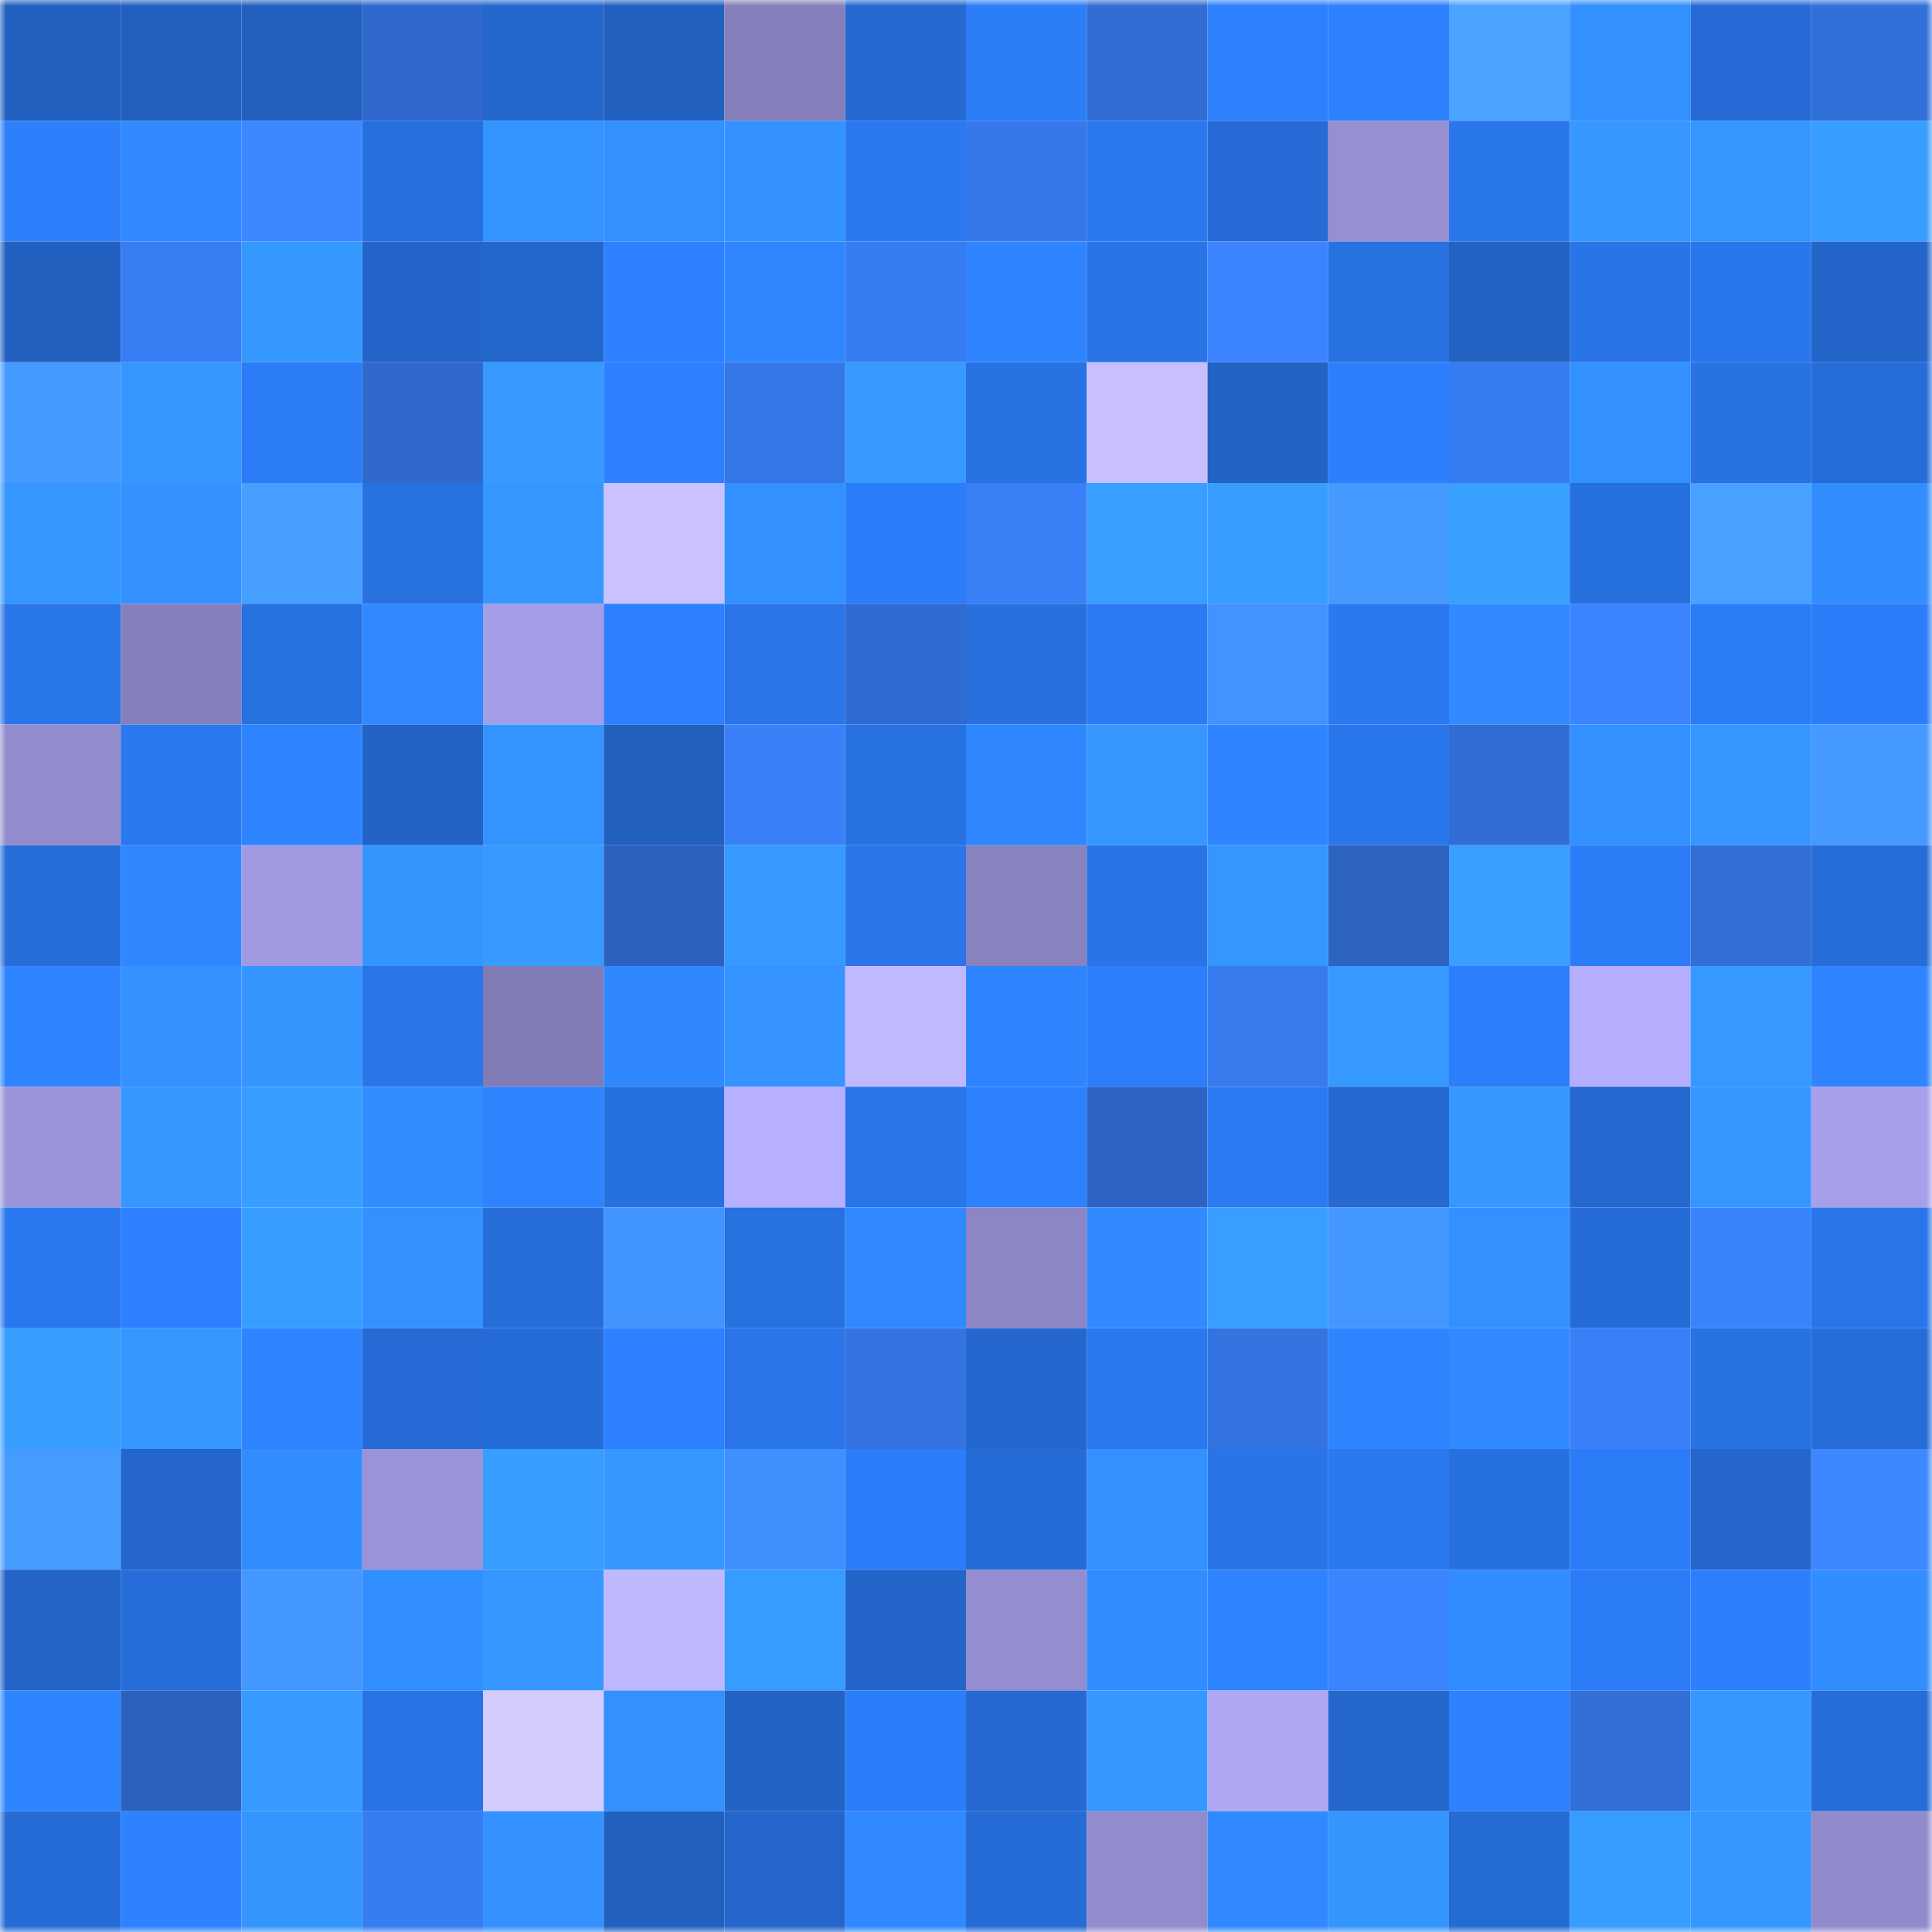 <svg viewBox="0 0 160 160" fill="none" role="img" xmlns="http://www.w3.org/2000/svg" width="240" height="240" name="basenames%2Cladyro.base.eth"><mask id="2052642642" mask-type="alpha" maskUnits="userSpaceOnUse" x="0" y="0" width="160" height="160"><rect width="160" height="160" fill="#FFFFFF"></rect></mask><g mask="url(#2052642642)"><rect x="0" y="0" width="10" height="10" fill="#2260bf"></rect><rect x="10" y="0" width="10" height="10" fill="#2260bf"></rect><rect x="20" y="0" width="10" height="10" fill="#2260bf"></rect><rect x="30" y="0" width="10" height="10" fill="#2f69cd"></rect><rect x="40" y="0" width="10" height="10" fill="#2468ce"></rect><rect x="50" y="0" width="10" height="10" fill="#2260bf"></rect><rect x="60" y="0" width="10" height="10" fill="#8580bb"></rect><rect x="70" y="0" width="10" height="10" fill="#2569d1"></rect><rect x="80" y="0" width="10" height="10" fill="#2c7df8"></rect><rect x="90" y="0" width="10" height="10" fill="#316dd3"></rect><rect x="100" y="0" width="10" height="10" fill="#2d80fe"></rect><rect x="110" y="0" width="10" height="10" fill="#2d81ff"></rect><rect x="120" y="0" width="10" height="10" fill="#4aa3ff"></rect><rect x="130" y="0" width="10" height="10" fill="#3390ff"></rect><rect x="140" y="0" width="10" height="10" fill="#266bd5"></rect><rect x="150" y="0" width="10" height="10" fill="#3270d9"></rect><rect x="0" y="10" width="10" height="10" fill="#2d7ffc"></rect><rect x="10" y="10" width="10" height="10" fill="#318aff"></rect><rect x="20" y="10" width="10" height="10" fill="#3d87ff"></rect><rect x="30" y="10" width="10" height="10" fill="#276fdd"></rect><rect x="40" y="10" width="10" height="10" fill="#3494ff"></rect><rect x="50" y="10" width="10" height="10" fill="#3390ff"></rect><rect x="60" y="10" width="10" height="10" fill="#3392ff"></rect><rect x="70" y="10" width="10" height="10" fill="#2b79f1"></rect><rect x="80" y="10" width="10" height="10" fill="#3678e9"></rect><rect x="90" y="10" width="10" height="10" fill="#2a78ef"></rect><rect x="100" y="10" width="10" height="10" fill="#266bd5"></rect><rect x="110" y="10" width="10" height="10" fill="#9690d3"></rect><rect x="120" y="10" width="10" height="10" fill="#2a77ec"></rect><rect x="130" y="10" width="10" height="10" fill="#3698ff"></rect><rect x="140" y="10" width="10" height="10" fill="#3596ff"></rect><rect x="150" y="10" width="10" height="10" fill="#379dff"></rect><rect x="0" y="20" width="10" height="10" fill="#2261c0"></rect><rect x="10" y="20" width="10" height="10" fill="#387df3"></rect><rect x="20" y="20" width="10" height="10" fill="#3598ff"></rect><rect x="30" y="20" width="10" height="10" fill="#2465c9"></rect><rect x="40" y="20" width="10" height="10" fill="#2467cc"></rect><rect x="50" y="20" width="10" height="10" fill="#2d80ff"></rect><rect x="60" y="20" width="10" height="10" fill="#2f86ff"></rect><rect x="70" y="20" width="10" height="10" fill="#387cf1"></rect><rect x="80" y="20" width="10" height="10" fill="#2f85ff"></rect><rect x="90" y="20" width="10" height="10" fill="#2974e7"></rect><rect x="100" y="20" width="10" height="10" fill="#3c84ff"></rect><rect x="110" y="20" width="10" height="10" fill="#2871e1"></rect><rect x="120" y="20" width="10" height="10" fill="#2262c2"></rect><rect x="130" y="20" width="10" height="10" fill="#2974e7"></rect><rect x="140" y="20" width="10" height="10" fill="#2a76ec"></rect><rect x="150" y="20" width="10" height="10" fill="#2465c9"></rect><rect x="0" y="30" width="10" height="10" fill="#459aff"></rect><rect x="10" y="30" width="10" height="10" fill="#3596ff"></rect><rect x="20" y="30" width="10" height="10" fill="#2c7cf7"></rect><rect x="30" y="30" width="10" height="10" fill="#2f69cd"></rect><rect x="40" y="30" width="10" height="10" fill="#369aff"></rect><rect x="50" y="30" width="10" height="10" fill="#2d80ff"></rect><rect x="60" y="30" width="10" height="10" fill="#3677e8"></rect><rect x="70" y="30" width="10" height="10" fill="#3699ff"></rect><rect x="80" y="30" width="10" height="10" fill="#2872e3"></rect><rect x="90" y="30" width="10" height="10" fill="#c8bfff"></rect><rect x="100" y="30" width="10" height="10" fill="#2363c5"></rect><rect x="110" y="30" width="10" height="10" fill="#2d7ffd"></rect><rect x="120" y="30" width="10" height="10" fill="#377bf0"></rect><rect x="130" y="30" width="10" height="10" fill="#3390ff"></rect><rect x="140" y="30" width="10" height="10" fill="#2872e3"></rect><rect x="150" y="30" width="10" height="10" fill="#266dd9"></rect><rect x="0" y="40" width="10" height="10" fill="#3596ff"></rect><rect x="10" y="40" width="10" height="10" fill="#3392ff"></rect><rect x="20" y="40" width="10" height="10" fill="#479fff"></rect><rect x="30" y="40" width="10" height="10" fill="#2871e1"></rect><rect x="40" y="40" width="10" height="10" fill="#3597ff"></rect><rect x="50" y="40" width="10" height="10" fill="#cac2ff"></rect><rect x="60" y="40" width="10" height="10" fill="#3391ff"></rect><rect x="70" y="40" width="10" height="10" fill="#2c7df9"></rect><rect x="80" y="40" width="10" height="10" fill="#397ff6"></rect><rect x="90" y="40" width="10" height="10" fill="#389eff"></rect><rect x="100" y="40" width="10" height="10" fill="#379dff"></rect><rect x="110" y="40" width="10" height="10" fill="#4599ff"></rect><rect x="120" y="40" width="10" height="10" fill="#38a0ff"></rect><rect x="130" y="40" width="10" height="10" fill="#2770df"></rect><rect x="140" y="40" width="10" height="10" fill="#48a1ff"></rect><rect x="150" y="40" width="10" height="10" fill="#328dff"></rect><rect x="0" y="50" width="10" height="10" fill="#2975ea"></rect><rect x="10" y="50" width="10" height="10" fill="#857fbb"></rect><rect x="20" y="50" width="10" height="10" fill="#2871e1"></rect><rect x="30" y="50" width="10" height="10" fill="#3089ff"></rect><rect x="40" y="50" width="10" height="10" fill="#a49de7"></rect><rect x="50" y="50" width="10" height="10" fill="#2d80ff"></rect><rect x="60" y="50" width="10" height="10" fill="#2975e9"></rect><rect x="70" y="50" width="10" height="10" fill="#306bd1"></rect><rect x="80" y="50" width="10" height="10" fill="#2770de"></rect><rect x="90" y="50" width="10" height="10" fill="#2b7af3"></rect><rect x="100" y="50" width="10" height="10" fill="#4292ff"></rect><rect x="110" y="50" width="10" height="10" fill="#2b79f1"></rect><rect x="120" y="50" width="10" height="10" fill="#318aff"></rect><rect x="130" y="50" width="10" height="10" fill="#3b83ff"></rect><rect x="140" y="50" width="10" height="10" fill="#2b7cf6"></rect><rect x="150" y="50" width="10" height="10" fill="#2c7df9"></rect><rect x="0" y="60" width="10" height="10" fill="#928ccd"></rect><rect x="10" y="60" width="10" height="10" fill="#2a78ef"></rect><rect x="20" y="60" width="10" height="10" fill="#2e84ff"></rect><rect x="30" y="60" width="10" height="10" fill="#2363c5"></rect><rect x="40" y="60" width="10" height="10" fill="#3494ff"></rect><rect x="50" y="60" width="10" height="10" fill="#2260bf"></rect><rect x="60" y="60" width="10" height="10" fill="#3a80f9"></rect><rect x="70" y="60" width="10" height="10" fill="#2871e1"></rect><rect x="80" y="60" width="10" height="10" fill="#2f87ff"></rect><rect x="90" y="60" width="10" height="10" fill="#3698ff"></rect><rect x="100" y="60" width="10" height="10" fill="#2f85ff"></rect><rect x="110" y="60" width="10" height="10" fill="#2a77ed"></rect><rect x="120" y="60" width="10" height="10" fill="#316dd4"></rect><rect x="130" y="60" width="10" height="10" fill="#3390ff"></rect><rect x="140" y="60" width="10" height="10" fill="#3596ff"></rect><rect x="150" y="60" width="10" height="10" fill="#4599ff"></rect><rect x="0" y="70" width="10" height="10" fill="#266dda"></rect><rect x="10" y="70" width="10" height="10" fill="#3088ff"></rect><rect x="20" y="70" width="10" height="10" fill="#a19ae2"></rect><rect x="30" y="70" width="10" height="10" fill="#3495ff"></rect><rect x="40" y="70" width="10" height="10" fill="#369aff"></rect><rect x="50" y="70" width="10" height="10" fill="#2c62bf"></rect><rect x="60" y="70" width="10" height="10" fill="#3699ff"></rect><rect x="70" y="70" width="10" height="10" fill="#2975e9"></rect><rect x="80" y="70" width="10" height="10" fill="#8883bf"></rect><rect x="90" y="70" width="10" height="10" fill="#2974e7"></rect><rect x="100" y="70" width="10" height="10" fill="#3596ff"></rect><rect x="110" y="70" width="10" height="10" fill="#2d63c1"></rect><rect x="120" y="70" width="10" height="10" fill="#389eff"></rect><rect x="130" y="70" width="10" height="10" fill="#2c7cf7"></rect><rect x="140" y="70" width="10" height="10" fill="#326ed6"></rect><rect x="150" y="70" width="10" height="10" fill="#266dd9"></rect><rect x="0" y="80" width="10" height="10" fill="#2f85ff"></rect><rect x="10" y="80" width="10" height="10" fill="#3392ff"></rect><rect x="20" y="80" width="10" height="10" fill="#3595ff"></rect><rect x="30" y="80" width="10" height="10" fill="#2975e9"></rect><rect x="40" y="80" width="10" height="10" fill="#817cb6"></rect><rect x="50" y="80" width="10" height="10" fill="#3088ff"></rect><rect x="60" y="80" width="10" height="10" fill="#3493ff"></rect><rect x="70" y="80" width="10" height="10" fill="#c1b9ff"></rect><rect x="80" y="80" width="10" height="10" fill="#2f85ff"></rect><rect x="90" y="80" width="10" height="10" fill="#2c7efb"></rect><rect x="100" y="80" width="10" height="10" fill="#377bef"></rect><rect x="110" y="80" width="10" height="10" fill="#3699ff"></rect><rect x="120" y="80" width="10" height="10" fill="#2c7efb"></rect><rect x="130" y="80" width="10" height="10" fill="#b5adfe"></rect><rect x="140" y="80" width="10" height="10" fill="#3699ff"></rect><rect x="150" y="80" width="10" height="10" fill="#2f85ff"></rect><rect x="0" y="90" width="10" height="10" fill="#9b94da"></rect><rect x="10" y="90" width="10" height="10" fill="#3596ff"></rect><rect x="20" y="90" width="10" height="10" fill="#379dff"></rect><rect x="30" y="90" width="10" height="10" fill="#328dff"></rect><rect x="40" y="90" width="10" height="10" fill="#2e84ff"></rect><rect x="50" y="90" width="10" height="10" fill="#2770df"></rect><rect x="60" y="90" width="10" height="10" fill="#b7afff"></rect><rect x="70" y="90" width="10" height="10" fill="#2975e9"></rect><rect x="80" y="90" width="10" height="10" fill="#2d81ff"></rect><rect x="90" y="90" width="10" height="10" fill="#2d64c3"></rect><rect x="100" y="90" width="10" height="10" fill="#2b7af4"></rect><rect x="110" y="90" width="10" height="10" fill="#2569d1"></rect><rect x="120" y="90" width="10" height="10" fill="#3597ff"></rect><rect x="130" y="90" width="10" height="10" fill="#2568cf"></rect><rect x="140" y="90" width="10" height="10" fill="#3596ff"></rect><rect x="150" y="90" width="10" height="10" fill="#a69fea"></rect><rect x="0" y="100" width="10" height="10" fill="#2a78ef"></rect><rect x="10" y="100" width="10" height="10" fill="#2d80ff"></rect><rect x="20" y="100" width="10" height="10" fill="#379dff"></rect><rect x="30" y="100" width="10" height="10" fill="#3391ff"></rect><rect x="40" y="100" width="10" height="10" fill="#276edb"></rect><rect x="50" y="100" width="10" height="10" fill="#4294ff"></rect><rect x="60" y="100" width="10" height="10" fill="#2871e1"></rect><rect x="70" y="100" width="10" height="10" fill="#3089ff"></rect><rect x="80" y="100" width="10" height="10" fill="#8c86c4"></rect><rect x="90" y="100" width="10" height="10" fill="#318aff"></rect><rect x="100" y="100" width="10" height="10" fill="#389eff"></rect><rect x="110" y="100" width="10" height="10" fill="#4497ff"></rect><rect x="120" y="100" width="10" height="10" fill="#3390ff"></rect><rect x="130" y="100" width="10" height="10" fill="#266cd7"></rect><rect x="140" y="100" width="10" height="10" fill="#3b82fd"></rect><rect x="150" y="100" width="10" height="10" fill="#2975e9"></rect><rect x="0" y="110" width="10" height="10" fill="#379dff"></rect><rect x="10" y="110" width="10" height="10" fill="#3596ff"></rect><rect x="20" y="110" width="10" height="10" fill="#2e84ff"></rect><rect x="30" y="110" width="10" height="10" fill="#266bd5"></rect><rect x="40" y="110" width="10" height="10" fill="#266cd8"></rect><rect x="50" y="110" width="10" height="10" fill="#2d80ff"></rect><rect x="60" y="110" width="10" height="10" fill="#2975e9"></rect><rect x="70" y="110" width="10" height="10" fill="#3474e1"></rect><rect x="80" y="110" width="10" height="10" fill="#2468cf"></rect><rect x="90" y="110" width="10" height="10" fill="#2a78ef"></rect><rect x="100" y="110" width="10" height="10" fill="#3474e1"></rect><rect x="110" y="110" width="10" height="10" fill="#2f85ff"></rect><rect x="120" y="110" width="10" height="10" fill="#318aff"></rect><rect x="130" y="110" width="10" height="10" fill="#397ff7"></rect><rect x="140" y="110" width="10" height="10" fill="#2872e2"></rect><rect x="150" y="110" width="10" height="10" fill="#266dd9"></rect><rect x="0" y="120" width="10" height="10" fill="#469bff"></rect><rect x="10" y="120" width="10" height="10" fill="#2466cb"></rect><rect x="20" y="120" width="10" height="10" fill="#318cff"></rect><rect x="30" y="120" width="10" height="10" fill="#9993d7"></rect><rect x="40" y="120" width="10" height="10" fill="#379dff"></rect><rect x="50" y="120" width="10" height="10" fill="#3698ff"></rect><rect x="60" y="120" width="10" height="10" fill="#408fff"></rect><rect x="70" y="120" width="10" height="10" fill="#2c7df9"></rect><rect x="80" y="120" width="10" height="10" fill="#266cd6"></rect><rect x="90" y="120" width="10" height="10" fill="#3390ff"></rect><rect x="100" y="120" width="10" height="10" fill="#2974e6"></rect><rect x="110" y="120" width="10" height="10" fill="#2b79f1"></rect><rect x="120" y="120" width="10" height="10" fill="#2770df"></rect><rect x="130" y="120" width="10" height="10" fill="#2c7cf7"></rect><rect x="140" y="120" width="10" height="10" fill="#2466ca"></rect><rect x="150" y="120" width="10" height="10" fill="#3d88ff"></rect><rect x="0" y="130" width="10" height="10" fill="#2364c6"></rect><rect x="10" y="130" width="10" height="10" fill="#276edb"></rect><rect x="20" y="130" width="10" height="10" fill="#4497ff"></rect><rect x="30" y="130" width="10" height="10" fill="#328fff"></rect><rect x="40" y="130" width="10" height="10" fill="#3597ff"></rect><rect x="50" y="130" width="10" height="10" fill="#c0b8ff"></rect><rect x="60" y="130" width="10" height="10" fill="#379cff"></rect><rect x="70" y="130" width="10" height="10" fill="#2465c9"></rect><rect x="80" y="130" width="10" height="10" fill="#948dcf"></rect><rect x="90" y="130" width="10" height="10" fill="#318cff"></rect><rect x="100" y="130" width="10" height="10" fill="#2e84ff"></rect><rect x="110" y="130" width="10" height="10" fill="#3c84ff"></rect><rect x="120" y="130" width="10" height="10" fill="#318cff"></rect><rect x="130" y="130" width="10" height="10" fill="#2c7cf7"></rect><rect x="140" y="130" width="10" height="10" fill="#2d7ffe"></rect><rect x="150" y="130" width="10" height="10" fill="#328dff"></rect><rect x="0" y="140" width="10" height="10" fill="#2e84ff"></rect><rect x="10" y="140" width="10" height="10" fill="#2c62bf"></rect><rect x="20" y="140" width="10" height="10" fill="#369aff"></rect><rect x="30" y="140" width="10" height="10" fill="#2873e5"></rect><rect x="40" y="140" width="10" height="10" fill="#d4cbff"></rect><rect x="50" y="140" width="10" height="10" fill="#3390ff"></rect><rect x="60" y="140" width="10" height="10" fill="#2363c5"></rect><rect x="70" y="140" width="10" height="10" fill="#2c7df9"></rect><rect x="80" y="140" width="10" height="10" fill="#2569d1"></rect><rect x="90" y="140" width="10" height="10" fill="#3698ff"></rect><rect x="100" y="140" width="10" height="10" fill="#aea7f4"></rect><rect x="110" y="140" width="10" height="10" fill="#2467cd"></rect><rect x="120" y="140" width="10" height="10" fill="#2d81ff"></rect><rect x="130" y="140" width="10" height="10" fill="#326fd7"></rect><rect x="140" y="140" width="10" height="10" fill="#3698ff"></rect><rect x="150" y="140" width="10" height="10" fill="#266dd9"></rect><rect x="0" y="150" width="10" height="10" fill="#266cd7"></rect><rect x="10" y="150" width="10" height="10" fill="#2e82ff"></rect><rect x="20" y="150" width="10" height="10" fill="#3495ff"></rect><rect x="30" y="150" width="10" height="10" fill="#387cf1"></rect><rect x="40" y="150" width="10" height="10" fill="#3392ff"></rect><rect x="50" y="150" width="10" height="10" fill="#2260bf"></rect><rect x="60" y="150" width="10" height="10" fill="#2466cb"></rect><rect x="70" y="150" width="10" height="10" fill="#3089ff"></rect><rect x="80" y="150" width="10" height="10" fill="#266cd6"></rect><rect x="90" y="150" width="10" height="10" fill="#928ccd"></rect><rect x="100" y="150" width="10" height="10" fill="#3089ff"></rect><rect x="110" y="150" width="10" height="10" fill="#3495ff"></rect><rect x="120" y="150" width="10" height="10" fill="#256bd4"></rect><rect x="130" y="150" width="10" height="10" fill="#379cff"></rect><rect x="140" y="150" width="10" height="10" fill="#3597ff"></rect><rect x="150" y="150" width="10" height="10" fill="#918bcc"></rect></g></svg>